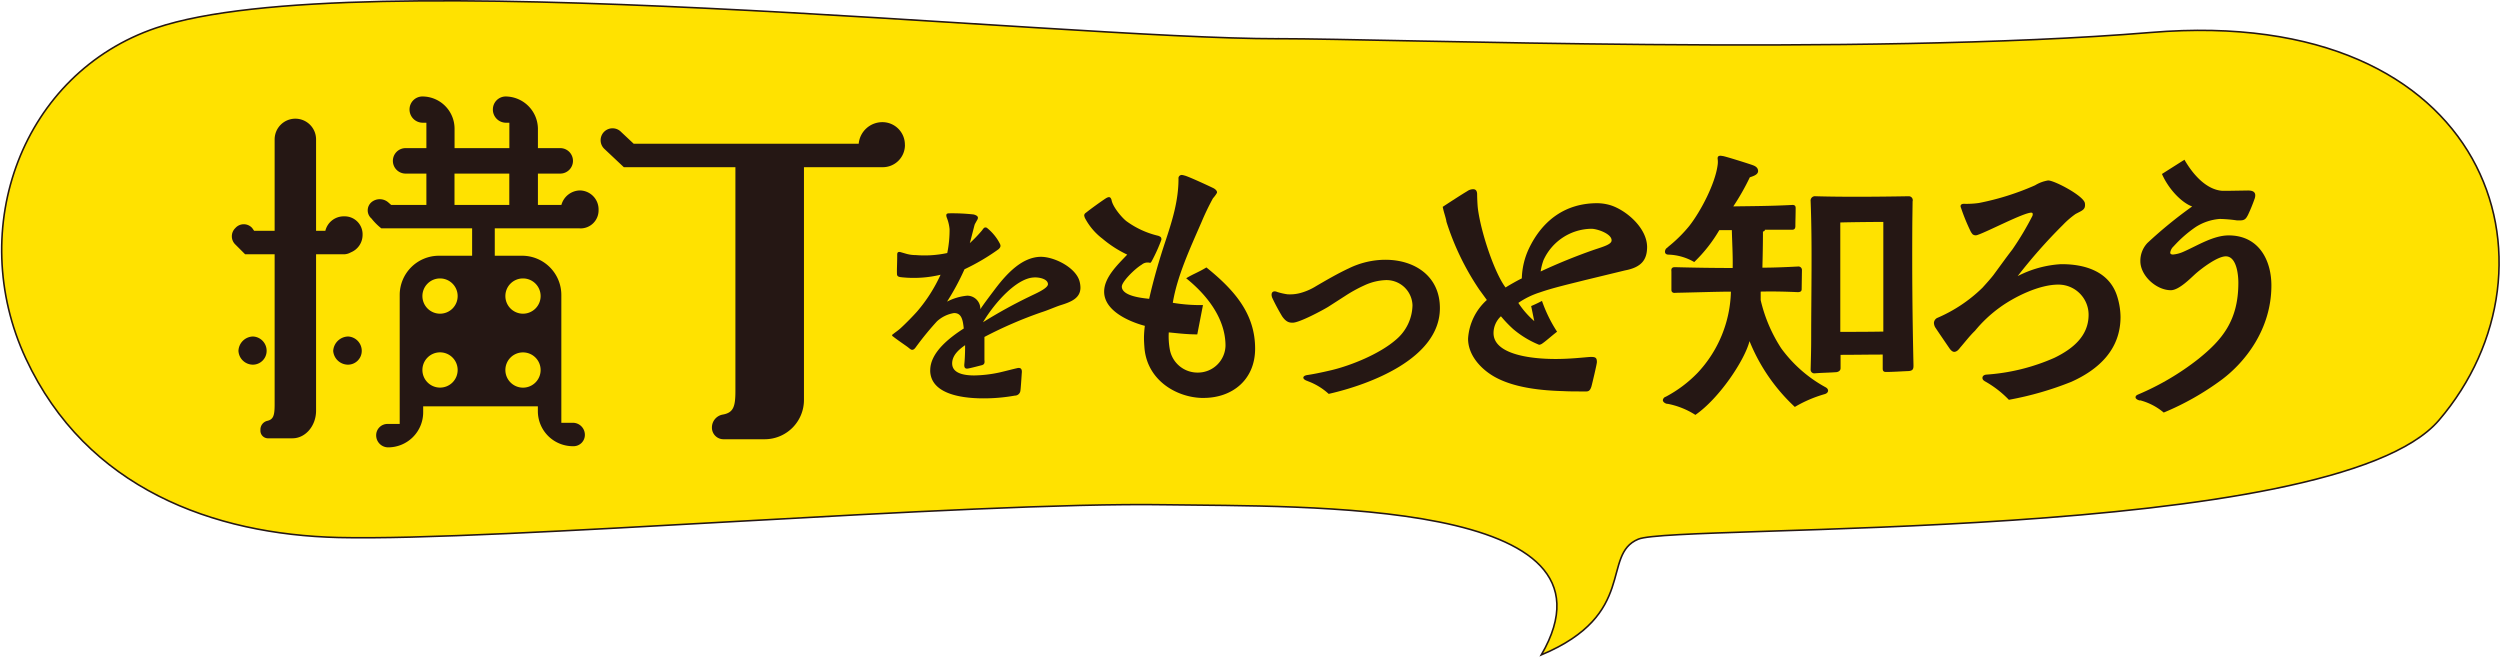 <svg xmlns="http://www.w3.org/2000/svg" width="452.56" height="118.854" viewBox="0 0 452.56 118.854">
  <g id="レイヤー_1" transform="translate(0.156 -0.006)">
    <g id="グループ_24" data-name="グループ 24">
      <path id="パス_51" data-name="パス 51" d="M231.3,7.02C190.47,7.02,63.83-7.03,28.13,5.05,3.91,13.25-6.46,41.3,4.52,64.91s34.05,31.85,56.57,32.4c28.76.7,113.6-6.5,149.83-5.93,24.91.39,84.36-1.13,67.94,27.18,17.55-7.36,10.76-18.12,17.55-20.95s125.78.83,144.93-21.52c23.78-27.74,9.62-75.3-52.09-70.21C336.76,10.21,251.68,7.01,231.3,7.01Z" fill="#ffe200" stroke="#251714" stroke-miterlimit="10" stroke-width="0.29"/>
      <g id="グループ_23" data-name="グループ 23">
        <g id="グループ_19" data-name="グループ 19">
          <path id="パス_52" data-name="パス 52" d="M168.24,67.07c-.04-3.32,3.7-6.07,6.07-7.6-.17-1.5-.37-2.83-1.79-2.79a6,6,0,0,0-3.07,1.5,53.363,53.363,0,0,0-3.53,4.28c-.33.42-.54.87-.96.87-.25,0-.46-.25-.91-.58-.87-.62-1.75-1.21-2.54-1.83-.12-.08-.17-.12-.17-.21s.08-.17.21-.25c.46-.37.87-.62,1.37-1.08,1.04-.96,2.2-2.16,2.91-2.95a28.031,28.031,0,0,0,4.28-6.69,20.8,20.8,0,0,1-7.02.46c-.29-.04-.87-.04-.87-.58-.04-.71.04-2.08.04-3.32,0-.38-.04-.79.58-.66l1,.29a6.091,6.091,0,0,0,1.75.25,19.671,19.671,0,0,0,5.73-.37,20.694,20.694,0,0,0,.42-4.32,7.592,7.592,0,0,0-.5-2.08c-.25-.71.04-.79.5-.79a35.691,35.691,0,0,1,4.36.21c.91.25.91.62.54,1.16-.12.25-.29.5-.37.71-.33,1.25-.75,2.95-.87,3.32a24.8,24.8,0,0,0,2.2-2.29c.29-.38.42-.67.87-.5a8.93,8.93,0,0,1,2.16,2.49c.29.54.58.87-.04,1.41a38.7,38.7,0,0,1-6.15,3.62,44.509,44.509,0,0,1-3.16,5.86,9.865,9.865,0,0,1,3.66-1.08,2.381,2.381,0,0,1,2.37,2.45c.62-.96,1.79-2.49,2.7-3.7,2.24-2.95,4.86-5.61,8.02-5.78,2.49-.12,6.52,1.87,7.23,4.4a4.566,4.566,0,0,1,.17,1.16c0,1.87-1.58,2.58-3.62,3.2-1,.33-2.41.96-3.37,1.25A75.751,75.751,0,0,0,178.05,61v4.07c0,.37.17.87-.46,1.04-.33.08-2.2.58-2.58.62-.71.08-.62-.58-.58-1,.12-1.29.12-2.62.12-3.24-.87.62-2.49,1.79-2.33,3.53.17,1.54,2.04,1.95,3.99,1.95a23.131,23.131,0,0,0,4.57-.54c1.08-.25,2.16-.54,3.24-.79.62-.12.87.17.79.91-.04.54-.17,2.7-.25,3.2a1,1,0,0,1-1,.87,31.942,31.942,0,0,1-5.69.5c-4.49,0-9.6-1-9.64-5.07Zm17.99-13.38c.79-.42,3.41-1.46,3.32-2.29-.08-.96-1.75-1.25-2.66-1.16-2.99.21-6.86,4.36-9.1,8.1a89.09,89.09,0,0,1,8.43-4.65Z" fill="#251714"/>
          <path id="パス_53" data-name="パス 53" d="M217.34,72.04c-4.54-.15-9.74-3.14-10.31-8.92-.05-.62-.1-1.34-.1-1.96a18.029,18.029,0,0,1,.16-2.17c-2.37-.62-7.37-2.53-7.37-6.19,0-2.58,2.47-4.9,4.18-6.7a20.593,20.593,0,0,1-4.49-2.89,11.222,11.222,0,0,1-3.15-3.71,1.7,1.7,0,0,1-.15-.52.608.608,0,0,1,.31-.46c.77-.62,2.47-1.86,3.56-2.58.72-.46.93-.21,1.08.26.21,1.29,1.96,3.3,2.73,3.87a15.929,15.929,0,0,0,5.77,2.63c.31.15.57.21.52.72a29.886,29.886,0,0,1-1.75,3.87c-.21.36-.26.31-.46.26a1.645,1.645,0,0,0-1.34.36c-1.29.77-3.61,3.09-3.61,3.97,0,1.8,4.02,2.11,4.95,2.22.72-3.2,1.75-6.86,2.94-10.41,1.24-3.76,2.37-7.32,2.37-11.34a.588.588,0,0,1,.62-.67,2.6,2.6,0,0,1,.46.1c.57.1,4.49,1.91,5.31,2.32.16.1.67.41.57.82a5.536,5.536,0,0,1-.72.98,45.832,45.832,0,0,0-2.06,4.28c-2.11,4.85-4.43,9.85-5.21,14.64a29.977,29.977,0,0,0,5.46.41l-1.03,5.31c-2.06,0-3.97-.26-5.16-.36a13.1,13.1,0,0,0,.21,3.2,5.091,5.091,0,0,0,5.16,4.07,4.991,4.991,0,0,0,4.9-4.85c0-5-3.45-9.28-7.12-12.22,1.24-.77,2.22-1.08,3.66-1.96,5.26,4.23,8.82,8.51,8.82,14.7,0,5.62-4.12,8.92-9.33,8.92h-.36Z" fill="#251714"/>
          <path id="パス_54" data-name="パス 54" d="M236.55,68.98c-1.05-.32-1-.96,0-1.09.91-.14,2.19-.37,4.46-.91,3.37-.82,8.56-2.87,11.57-5.51a8.352,8.352,0,0,0,2.96-6.2,4.709,4.709,0,0,0-5.01-4.55,10.047,10.047,0,0,0-3.74.96,25.884,25.884,0,0,0-3.46,1.91l-3.05,1.96c-.96.59-5.19,2.87-6.42,2.87-.55,0-1.14-.04-1.91-1.14a37.382,37.382,0,0,1-1.78-3.32,1.615,1.615,0,0,1-.14-.59c0-.55.41-.78,1.05-.5a11.613,11.613,0,0,0,1.82.41,7.21,7.21,0,0,0,2.64-.32,10.743,10.743,0,0,0,2.6-1.19c1.87-1.09,3.92-2.28,5.88-3.19a15.18,15.18,0,0,1,6.6-1.55c5.38,0,9.88,3.01,9.88,8.75,0,9.2-12.89,13.89-20.13,15.53a11.444,11.444,0,0,0-3.83-2.32Z" fill="#251714"/>
          <path id="パス_55" data-name="パス 55" d="M285.65,70.86c-.98,0-1.91,0-2.78-.05-3.66-.1-8.92-.52-12.63-2.68-2.47-1.45-4.64-3.92-4.64-6.81a10.261,10.261,0,0,1,3.4-7.01l-1.39-1.91a47.538,47.538,0,0,1-5.93-12.27c-.05-.57-.46-1.6-.67-2.68,1.24-.82,3.56-2.32,4.43-2.83a1.871,1.871,0,0,1,1.08-.36c.36,0,.67.15.72.82,0,.62.05,2.01.15,2.79.62,4.54,3.09,11.7,5,14.18.62-.41,2.37-1.39,2.94-1.65a13.486,13.486,0,0,1,1.29-5.41c2.42-5.05,6.55-8.2,12.37-8.2a8.583,8.583,0,0,1,2.37.36c2.83.88,6.6,4.07,6.65,7.53,0,2.32-.98,3.71-4.02,4.28l-7.22,1.75c-2.84.72-5.78,1.39-8.15,2.22a14.607,14.607,0,0,0-3.92,1.91,15.68,15.68,0,0,0,2.89,3.3c-.05-.15-.46-2.27-.57-2.73.36-.15,1.19-.52,1.96-.93a25.468,25.468,0,0,0,2.73,5.57c-1.13.88-1.96,1.65-2.63,2.11a1.183,1.183,0,0,1-.62.26,17.389,17.389,0,0,1-4.69-2.84,22.548,22.548,0,0,1-2.22-2.32,4.15,4.15,0,0,0-1.34,3.09c.05,3.61,6.08,4.64,11.24,4.64,2.53,0,4.85-.26,6.13-.36,1.08-.05,1.34.1,1.34.93,0,.36-.88,4.02-.98,4.38-.26.88-.62.93-1.03.93h-1.29Zm2.73-25.63c1.7-.57,3.2-.98,3.2-1.7.05-1.19-2.58-2.11-3.66-2.11a9.658,9.658,0,0,0-8.66,5.67,10.37,10.37,0,0,0-.52,2.06,104.018,104.018,0,0,1,9.64-3.92Z" fill="#251714"/>
          <path id="パス_56" data-name="パス 56" d="M301.68,73.12c-.41-.05-.82-.36-.82-.67a.731.731,0,0,1,.52-.62,22.966,22.966,0,0,0,5.77-4.33,22.24,22.24,0,0,0,6.03-14.7c-2.37,0-6.81.15-10,.21-.21.05-.77.05-.77-.52v-3.3c0-.21-.16-.82.62-.82,3.66.1,7.22.15,10.47.15.05-2.17-.1-4.64-.15-6.86h-2.27a26.645,26.645,0,0,1-4.54,5.78,9.888,9.888,0,0,0-4.64-1.34c-.88,0-.72-.82-.41-1.13.16-.1.46-.41.62-.52a25.276,25.276,0,0,0,3.51-3.51c2.11-2.68,4.74-7.73,5.16-11.09a3.833,3.833,0,0,0,0-1.08c-.05-.46.21-.57.52-.57.15,0,.31.05.41.05.62.1,4.85,1.44,5.41,1.65.41.15.98.41.98,1.08,0,.72-1.13.98-1.5,1.13a42.484,42.484,0,0,1-2.99,5.26c3.04-.05,6.55-.05,10.62-.26.67-.05.67.36.67.62,0,1.08-.05,2.27-.05,3.2,0,.67-.41.67-.72.67h-4.79a.345.345,0,0,1-.36.31c0,2.32-.05,4.54-.1,6.55,2.11,0,4.33-.1,6.44-.21a.64.64,0,0,1,.72.67l-.05,3.35c0,.26,0,.62-.72.62-2.32-.1-4.38-.15-6.7-.1v1.55a27.4,27.4,0,0,0,3.71,8.71,24.407,24.407,0,0,0,8.04,7.06c.67.36.57,1.03-.16,1.24a22.942,22.942,0,0,0-5.41,2.32,33.288,33.288,0,0,1-8.2-11.91c-.88,3.45-5.47,10.36-9.8,13.35a14.441,14.441,0,0,0-5.05-2.01Zm25.93-6.18c.05-1.91.1-3.61.1-5.57,0-8.51.21-16.96-.1-24.96a.789.789,0,0,1,.88-.88c5.05.15,11.24.1,16.91,0a.721.721,0,0,1,.67.93l-.05,3.81c-.05,8.92,0,16.24.21,25.83,0,.57,0,1.03-.93,1.08-1.24.05-2.89.16-3.97.16-.31,0-.67,0-.67-.62V64.19c-2.42,0-5.21.05-7.63.05v2.42c0,.57-.62.72-.83.72-1.39.1-2.58.1-3.87.21a.663.663,0,0,1-.72-.67Zm5.37-6.86c2.22,0,5,0,7.79-.05V40.18c-2.01,0-6.34.05-7.79.1v19.8Z" fill="#251714"/>
          <path id="パス_57" data-name="パス 57" d="M359.06,68.95c-.46-.21-.57-1.03.36-1.13a36.507,36.507,0,0,0,12.32-3.04c3.51-1.7,6.19-4.07,6.19-7.79a5.457,5.457,0,0,0-5.26-5.46c-3.66-.1-8.35,2.32-10.88,4.18a23.918,23.918,0,0,0-4.43,4.18c-.93.88-1.91,2.17-2.68,3.04-.26.36-.62.77-1.08.77-.26,0-.57-.21-.88-.67-.21-.31-2.37-3.46-2.58-3.81a1.822,1.822,0,0,1-.21-.77,1.089,1.089,0,0,1,.57-.88,26.724,26.724,0,0,0,8.2-5.46c.52-.57,1.5-1.65,2.01-2.32,1.03-1.39,2.32-3.2,3.4-4.59a52.906,52.906,0,0,0,3.66-6.13c.1-.36.05-.57-.21-.57-1.39,0-7.84,3.4-9.69,4.02a.91.91,0,0,1-.93-.1,2.855,2.855,0,0,1-.36-.52,35.3,35.3,0,0,1-1.75-4.28c-.21-.46.05-.72.52-.72a16.068,16.068,0,0,0,2.73-.15,47.752,47.752,0,0,0,10.16-3.2,6.492,6.492,0,0,1,2.37-.88c1.13,0,6.45,2.79,6.65,4.12.16,1.19-.46,1.29-1.7,1.96a15.673,15.673,0,0,0-2.27,1.96,95.312,95.312,0,0,0-8.2,9.28,19.518,19.518,0,0,1,7.79-2.16c4.33-.05,8.87,1.29,10.26,5.93a12.861,12.861,0,0,1,.57,3.61c0,5.93-3.97,9.54-8.92,11.76a58.52,58.52,0,0,1-11.29,3.25,18.636,18.636,0,0,0-4.43-3.4Z" fill="#251714"/>
          <path id="パス_58" data-name="パス 58" d="M387.26,72.51c-.41-.05-.83-.31-.83-.57,0-.21.1-.36.46-.52a47.646,47.646,0,0,0,10.93-6.45c4.28-3.45,7.22-6.91,7.22-13.77,0-1.6-.36-4.79-2.27-4.79-1.5,0-4.28,2.11-5.41,3.09-.93.82-3.04,3.04-4.54,3.04-2.63,0-5.52-2.63-5.52-5.26a4.709,4.709,0,0,1,1.29-3.3,79.5,79.5,0,0,1,8.09-6.6c-1.8-.62-4.23-3.04-5.47-5.88l4.07-2.58c1.6,2.78,3.97,5.36,6.75,5.62h1.6l3.15-.05c1.13,0,1.5.46,1.24,1.39a29.785,29.785,0,0,1-1.24,3.04c-.26.46-.46.98-1.34.98h-.67a25.545,25.545,0,0,0-3.09-.26,9.372,9.372,0,0,0-4.33,1.44,22.343,22.343,0,0,0-4.02,3.51,1.915,1.915,0,0,0-.62,1.13c0,.21.1.36.52.36a5.855,5.855,0,0,0,1.91-.52c2.47-1.08,5.36-2.94,8.15-2.94,5.41,0,7.73,4.43,7.73,9.07,0,7.94-4.79,13.92-9.02,17.07a49.494,49.494,0,0,1-10.47,5.93,10.988,10.988,0,0,0-4.28-2.22Z" fill="#251714"/>
        </g>
        <g id="グループ_22" data-name="グループ 22">
          <path id="パス_59" data-name="パス 59" d="M163.66,26.23a4.008,4.008,0,0,1-4.11,4.04H145.38V72.43a7.11,7.11,0,0,1-7.09,7.09h-7.44a2.094,2.094,0,0,1-2.13-2.13,2.367,2.367,0,0,1,1.98-2.34c1.91-.35,2.27-1.42,2.27-4.25V30.27h-20.2l-3.54-3.33a2.157,2.157,0,1,1,3.05-3.05l2.27,2.13h40.74a4.3,4.3,0,0,1,4.25-3.9,4.066,4.066,0,0,1,4.11,4.11Z" fill="#251714"/>
          <g id="グループ_21" data-name="グループ 21">
            <path id="パス_60" data-name="パス 60" d="M104.8,41.35a3.261,3.261,0,0,0,3.4-3.33,3.435,3.435,0,0,0-3.4-3.54,3.559,3.559,0,0,0-3.33,2.62H97.22V31.43h4.04a2.305,2.305,0,1,0,0-4.61H97.22V23.28a5.9,5.9,0,0,0-5.88-5.81,2.335,2.335,0,0,0-2.27,2.27,2.378,2.378,0,0,0,2.27,2.48h.71v4.6H82.13V23.28a5.834,5.834,0,0,0-5.81-5.81,2.343,2.343,0,0,0-2.34,2.27,2.389,2.389,0,0,0,2.34,2.48h.71v4.6H73.27a2.305,2.305,0,0,0,0,4.61h3.76V37.1H70.65l-.57-.5a2.351,2.351,0,0,0-2.98,0,1.942,1.942,0,0,0,0,2.97,10.439,10.439,0,0,0,1.77,1.77H85.31V46.3H79.29a7.108,7.108,0,0,0-7.09,7.08V76.75H70.07a2.051,2.051,0,0,0-2.13,2.12,2.176,2.176,0,0,0,2.13,2.12,6.351,6.351,0,0,0,6.38-6.37V73.56H97.21v.85a6.344,6.344,0,0,0,6.38,6.37,2.051,2.051,0,0,0,2.13-2.12,2.176,2.176,0,0,0-2.13-2.12h-2.13V53.38a7.108,7.108,0,0,0-7.09-7.08H89.41V41.34h15.38ZM79.5,70.17a3.19,3.19,0,1,1,3.19-3.19A3.18,3.18,0,0,1,79.5,70.17Zm0-13.38a3.19,3.19,0,1,1,3.19-3.19A3.18,3.18,0,0,1,79.5,56.79Zm15.02-6.38a3.19,3.19,0,1,1-3.19,3.19A3.18,3.18,0,0,1,94.52,50.41Zm0,13.39a3.19,3.19,0,1,1-3.19,3.19A3.18,3.18,0,0,1,94.52,63.8ZM82.12,37.1V31.43h9.92V37.1Z" fill="#251714"/>
            <g id="グループ_20" data-name="グループ 20">
              <path id="パス_61" data-name="パス 61" d="M45.63,66.02a2.632,2.632,0,0,1-2.62-2.48,2.7,2.7,0,0,1,2.62-2.62,2.588,2.588,0,0,1,2.48,2.62A2.5,2.5,0,0,1,45.63,66.02Z" fill="#251714"/>
              <path id="パス_62" data-name="パス 62" d="M62.85,66.02a2.7,2.7,0,0,1-2.69-2.48,2.775,2.775,0,0,1,2.69-2.62,2.6,2.6,0,0,1,2.48,2.62,2.5,2.5,0,0,1-2.48,2.48Z" fill="#251714"/>
              <path id="パス_63" data-name="パス 63" d="M62.14,39.17a3.423,3.423,0,0,0-3.4,2.62H57.06V25.24a3.751,3.751,0,0,0-3.75-3.75h0a3.751,3.751,0,0,0-3.75,3.75V41.79H45.85l-.35-.5a2.027,2.027,0,0,0-3.05,0,2.06,2.06,0,0,0,0,2.98l1.77,1.77h5.34V73.2c0,2-.21,2.75-1.37,3a1.619,1.619,0,0,0-1.2,1.65,1.382,1.382,0,0,0,1.29,1.5h4.5c2.36,0,4.28-2.25,4.28-5V46.04h5.09a2.618,2.618,0,0,0,1.2-.35,3.408,3.408,0,0,0,2.13-3.19,3.243,3.243,0,0,0-3.33-3.33Z" fill="#251714"/>
            </g>
          </g>
        </g>
      </g>
    </g>
  </g>
</svg>
